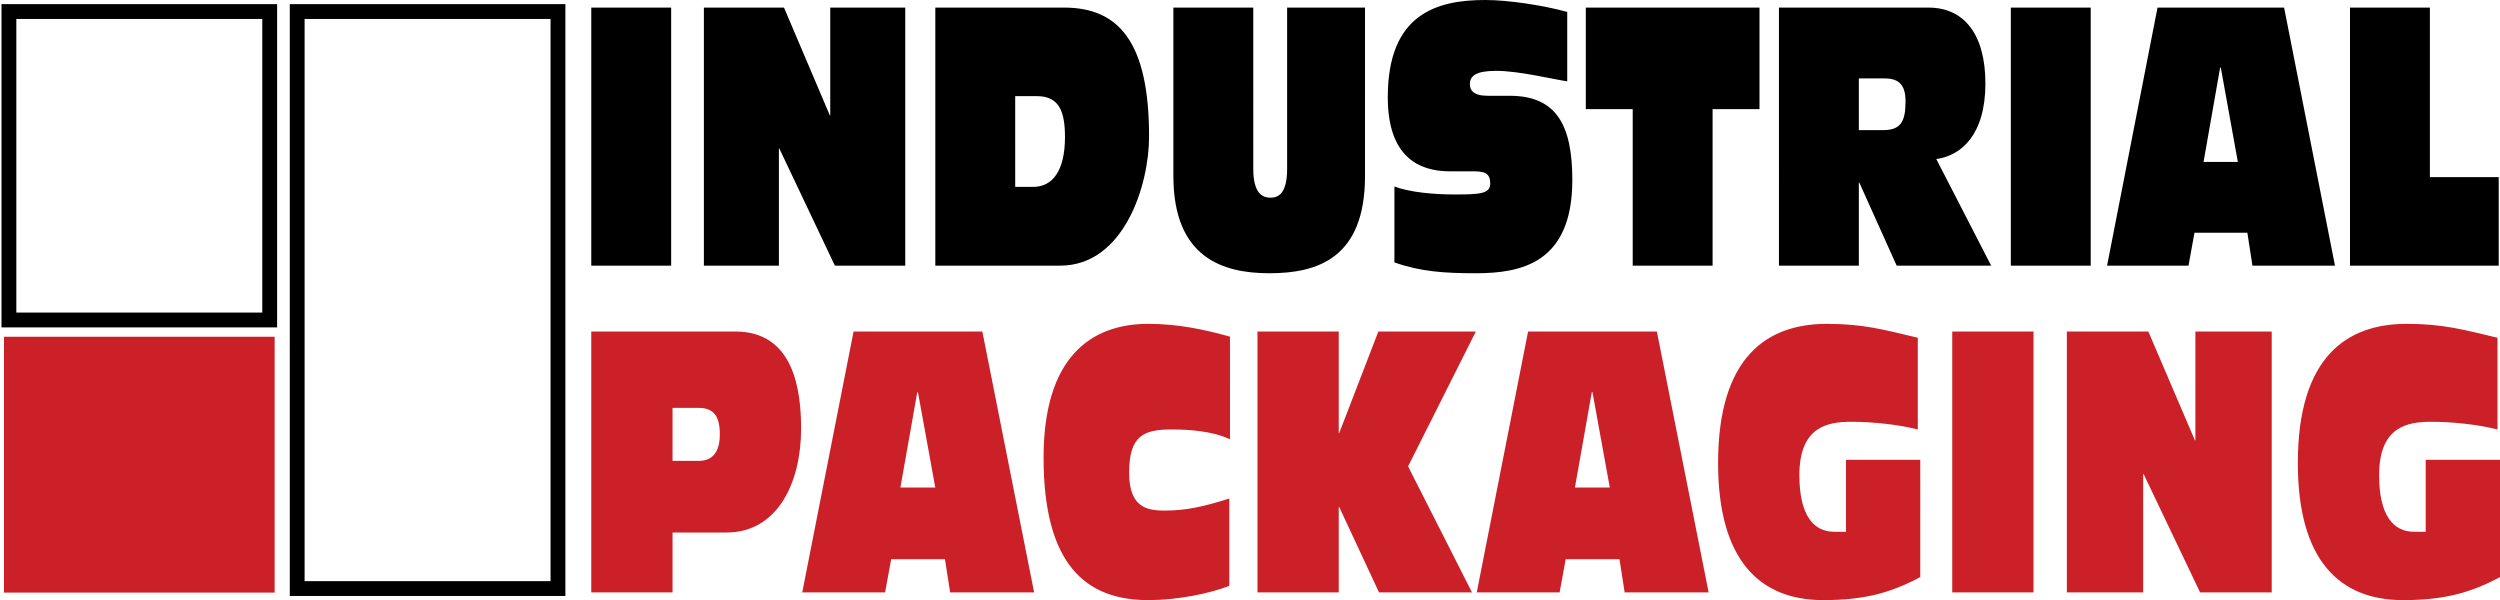 <?xml version="1.0" encoding="utf-8"?>
<!-- Generator: Adobe Illustrator 20.1.0, SVG Export Plug-In . SVG Version: 6.00 Build 0)  -->
<svg version="1.1" id="Layer_1" xmlns="http://www.w3.org/2000/svg" xmlns:xlink="http://www.w3.org/1999/xlink" x="0px" y="0px"
	 viewBox="0 0 505.896 121.436" enable-background="new 0 0 505.896 121.436" xml:space="preserve">
<g>
	<path d="M475.544,53.758h30.091V35.839h-13.926V1.536h-16.165V53.758z M426.383,53.758h16.478l1.209-6.656h10.702l1.03,6.656
		h16.702L462.206,1.536h-25.613L426.383,53.758z M452.847,32.767h-6.941l3.358-19.089h0.134L452.847,32.767z M406.908,53.758h16.165
		V1.536h-16.165V53.758z M359.987,53.758h16.165V36.936h0.089l7.568,16.822h19.12l-11.105-21.576c5.015-0.658,9.94-4.9,9.94-15.286
		c0-9.874-4.254-15.359-11.508-15.359h-30.27V53.758z M376.151,15.871h5.239c2.866,0,4.209,1.316,4.209,4.608
		c0,3.876-0.806,5.851-4.478,5.851h-4.97V15.871z M330.393,53.758h16.165v-31.67h9.493V1.536H320.9v20.552h9.493V53.758z M300.576,0
		c-9.806,0-19.747,2.779-19.747,19.675c0,12.141,6.358,14.994,12.538,14.994h4.433c2.373,0,3.761,0.146,3.761,2.487
		c0,2.121-2.328,2.194-7.344,2.194c-4.12,0-8.911-0.439-12.046-1.609v15.359c5.373,1.902,10.299,2.194,16.478,2.194
		c9.18,0,19.524-2.048,19.524-18.87c0-11.117-3.224-17.041-12.672-17.041h-4.433c-2.955,0-3.627-1.17-3.627-2.34
		c0-1.682,1.209-2.706,5.329-2.706c4.612,0,11.373,1.682,14.374,2.121V2.414C312.398,1.097,305.278,0,300.576,0z M276.223,1.536
		h-15.762v32.621c0,4.9-1.701,5.851-3.358,5.851c-1.702,0-3.493-0.951-3.493-5.851V1.536h-16.165v34.083
		c0,16.676,10.164,19.675,19.433,19.675c9.672,0,19.344-2.999,19.344-19.675V1.536z M205.434,19.455h4.388
		c4.344,0,5.687,2.852,5.687,8.265c0,6.875-2.552,10.093-6.403,10.093h-3.672V19.455z M189.27,53.758h25.255
		c12.896,0,18-16.237,18-26.111c0-19.017-6.045-26.111-17.195-26.111H189.27V53.758z M142.438,53.758h15.18V30.061h0.09
		l11.239,23.697h14.24V1.536h-15.18v21.796h-0.09l-9.269-21.796h-16.21V53.758z M119.649,53.758h16.165V1.536h-16.165V53.758z"/>
	<path fill="#CB2027" d="M505.896,93.041h-15.034v14.567h-2.368c-4.146,0-7.061-3.253-7.061-11.461
		c0-9.909,5.831-10.796,10.523-10.796c4.146,0,9.385,0.518,13.439,1.553v-18.56c-6.878-1.627-10.979-2.81-18.404-2.81
		c-11.936,0-22.004,6.507-22.004,28.173c0,19.669,8.428,27.73,21.275,27.73c8.337,0,13.667-1.479,19.635-4.659V93.041z
		 M418.243,119.883h15.444V95.925h0.091l11.435,23.958h14.487V67.086h-15.444v22.036h-0.091l-9.43-22.036h-16.491V119.883z
		 M395.053,119.883h16.446V67.086h-16.446V119.883z M388.582,93.041h-15.034v14.567h-2.369c-4.146,0-7.061-3.253-7.061-11.461
		c0-9.909,5.831-10.796,10.523-10.796c4.146,0,9.385,0.518,13.439,1.553v-18.56c-6.879-1.627-10.979-2.81-18.405-2.81
		c-11.936,0-22.004,6.507-22.004,28.173c0,19.669,8.428,27.73,21.275,27.73c8.337,0,13.667-1.479,19.635-4.659V93.041z
		 M298.833,119.883h16.765l1.23-6.729h10.888l1.048,6.729h16.993l-10.478-52.797H309.22L298.833,119.883z M325.757,98.661h-7.061
		l3.417-19.3h0.137L325.757,98.661z M254.459,119.883h16.446V102.58h0.091l8.063,17.303h18.815l-12.938-25.511l13.713-27.286
		h-19.726l-7.927,20.557h-0.091V67.086h-16.446V119.883z M248.898,68.122c-5.33-1.479-10.569-2.588-16.537-2.588
		c-11.662,0-21.184,6.803-21.184,27.064c0,21.592,8.474,28.839,21.184,28.839c5.968,0,12.391-1.332,16.4-2.884v-17.673
		c-5.375,1.7-8.838,2.44-13.166,2.44c-3.462,0-7.107-0.665-7.107-7.616c0-7.69,3.052-8.8,8.701-8.8c3.235,0,8.2,0.296,11.708,1.997
		V68.122z M162.339,119.883h16.765l1.23-6.729h10.888l1.048,6.729h16.993l-10.478-52.797h-26.058L162.339,119.883z M189.262,98.661
		h-7.061l3.417-19.3h0.137L189.262,98.661z M136.095,82.541h5.284c3.007,0,4.282,1.627,4.282,5.324c0,3.254-1.185,5.398-4.282,5.398
		h-5.284V82.541z M119.649,119.883h16.446v-12.127h10.934c10.296,0,15.079-10.056,15.079-21c0-7.912-1.503-19.67-13.302-19.67
		h-29.156V119.883z"/>
</g>
<rect x="1.805" y="2.337" fill="none" stroke="#000000" stroke-width="3" stroke-miterlimit="10" width="52.771" height="62.414"/>
<rect x="60.138" y="2.337" fill="none" stroke="#000000" stroke-width="3" stroke-miterlimit="10" width="52.771" height="116.763"/>
<g>
	<rect x="1.305" y="68.642" fill="#CB2027" width="53.771" height="50.771"/>
	<path fill="#CB2027" d="M54.576,69.142v49.771H1.805V69.142H54.576 M55.576,68.142h-1H1.805h-1v1v49.771v1h1h52.771h1v-1V69.142
		V68.142L55.576,68.142z"/>
</g>
</svg>
